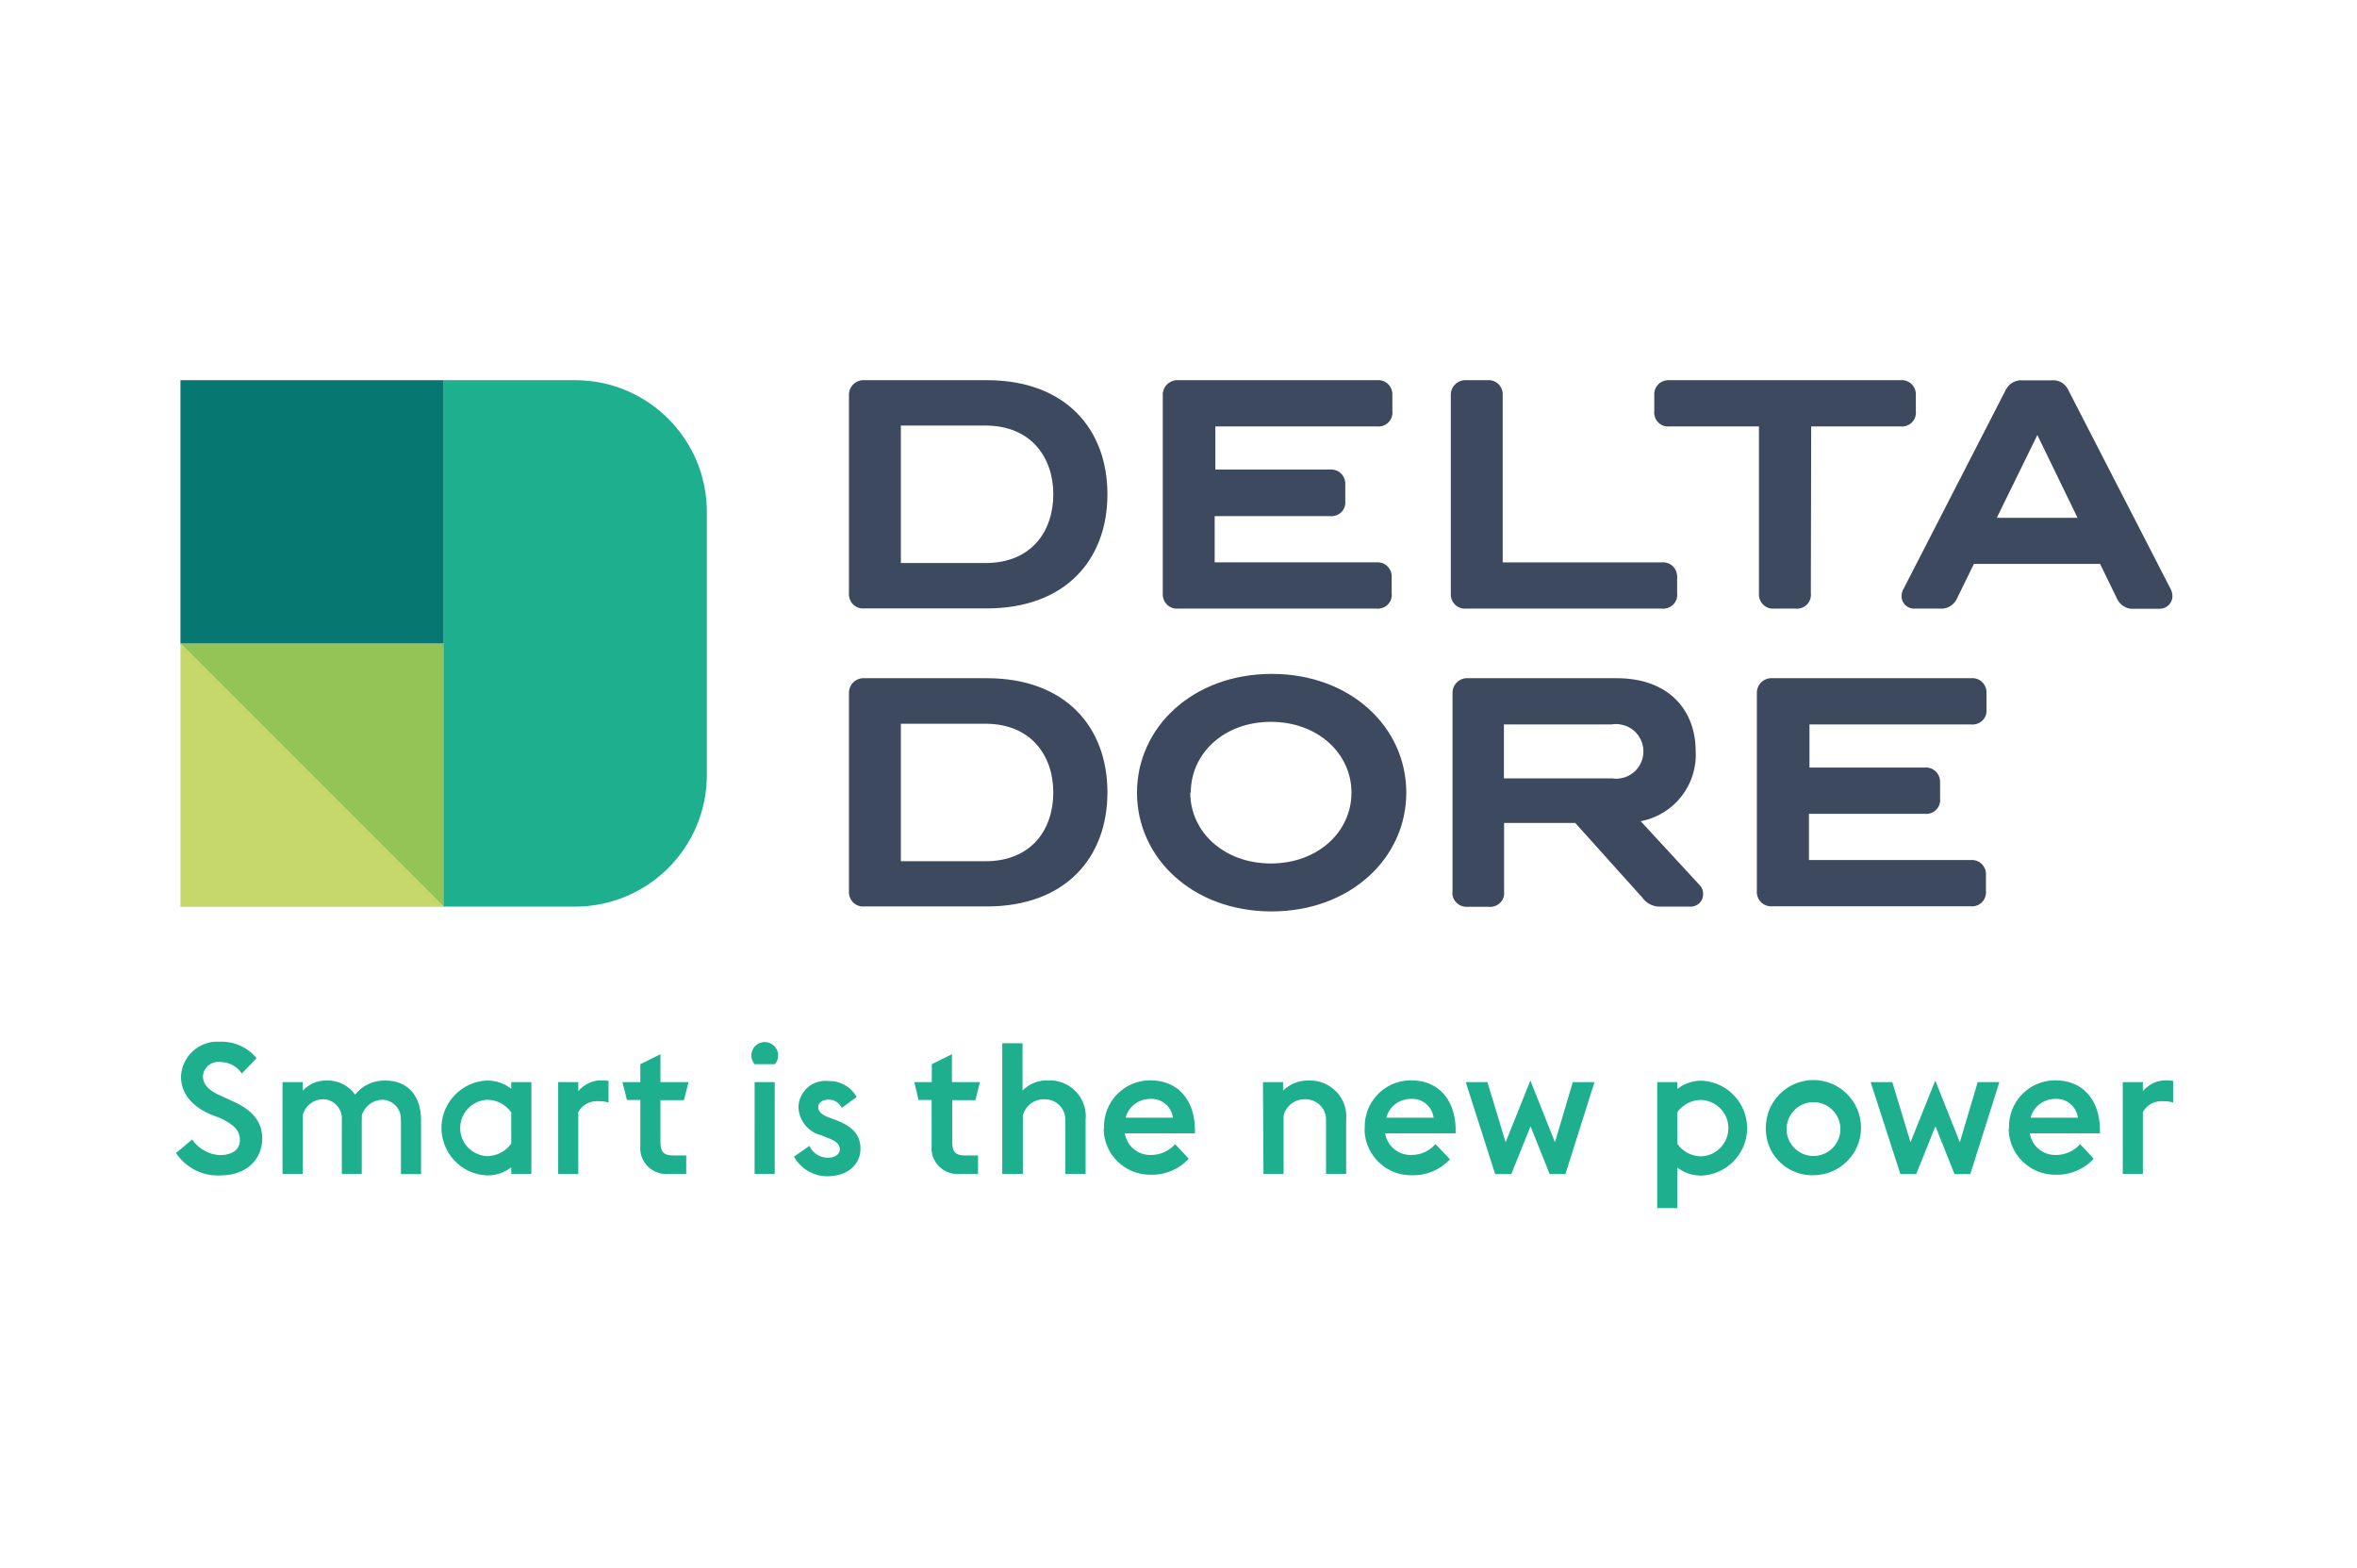 <?xml version="1.0" encoding="utf-8"?>
<!-- Generator: Adobe Illustrator 25.0.0, SVG Export Plug-In . SVG Version: 6.00 Build 0)  -->
<svg version="1.1" id="Calque_1" xmlns="http://www.w3.org/2000/svg" xmlns:xlink="http://www.w3.org/1999/xlink" x="0px" y="0px"
	 width="1371.5px" height="912.1px" viewBox="0 0 1371.5 912.1" style="enable-background:new 0 0 1371.5 912.1;"
	 xml:space="preserve">
<style type="text/css">
	.st0{fill:#1DAF8E;}
	.st1{fill:#3D495E;}
	.st2{fill:#C6D76B;}
	.st3{fill:#94C356;}
	.st4{fill:#077871;}
</style>
<path class="st0" d="M102.4,670.9l9.4-7.9c3.7,5.4,9.6,8.7,16.1,9.1c7.4,0,11.7-3.3,11.7-8.8c0-5.5-3.5-9-11.1-12.6l-6-2.3
	c-11.4-5-17.2-12.6-17.2-22.2c0.6-11.7,10.7-20.8,22.4-20.1c0.1,0,0.1,0,0.2,0c8.2-0.3,16.2,3.2,21.4,9.6l-8.6,8.9
	c-2.8-4.2-7.5-6.7-12.6-6.7c-5-0.6-9.5,3-10,8c0,0.1,0,0.2,0,0.3c0,4.9,3.5,8.5,11.1,11.7l5.9,2.7c10.4,4.5,17.5,11.1,17.5,21.7
	c0,12.6-9.5,21.6-24.2,21.6C118,684.5,108.2,679.5,102.4,670.9z M233.2,651.9c0.6-6-3.9-11.4-9.9-12c-0.4,0-0.7,0-1.1,0
	c-5.5,0.2-10.3,4-11.7,9.3c0.1,0.8,0.1,1.6,0,2.5V683h-11.6v-31.4c0.5-6.1-4.1-11.5-10.2-12c-0.3,0-0.6,0-0.9,0
	c-5.5,0.1-10.2,3.8-11.6,9.1V683h-11.8v-53.4h11.7v5c3.6-3.8,8.6-6,13.8-5.9c6.6-0.3,12.9,2.8,16.7,8.2c4.3-5.4,10.8-8.4,17.7-8.2
	c13.2,0,20.7,9.2,20.7,23v31.4h-11.7V651.9z M297.5,679.2c-4.1,3.2-9.2,4.8-14.3,4.7c-15.2-0.7-27-13.7-26.3-28.9
	c0.7-14.2,12.1-25.6,26.3-26.3c5.2-0.1,10.2,1.6,14.3,4.8v-3.9h11.7V683h-11.7L297.5,679.2z M297.5,665.4v-18.2
	c-3.3-4.6-8.6-7.4-14.3-7.3c-9,0.6-15.9,8.3-15.4,17.4c0.5,8.3,7.1,14.8,15.4,15.4C288.9,672.7,294.2,670,297.5,665.4z M324.8,629.6
	h11.7v5.3c3.4-4.1,8.5-6.5,13.8-6.3c1.3,0,2.6,0.1,3.8,0.3v12.6c-1.9-0.6-3.9-0.8-5.9-0.8c-4.8-0.3-9.4,2.1-11.7,6.3v36h-11.7V629.6
	z M362.2,629.6h10.4v-10.4l11.7-5.8v16.2h16.3l-2.6,10.5h-13.7v24.3c0,5.5,1.5,7.9,7.6,7.9h7.4V683H389c-8.3,0.8-15.6-5.3-16.4-13.5
	c-0.1-0.9-0.1-1.8,0-2.8V640h-7.8L362.2,629.6z M437.2,614c0-4.3,3.6-7.8,7.9-7.7s7.8,3.6,7.7,7.9c0,1.8-0.7,3.6-1.9,5h-11.8
	C437.8,617.7,437.2,615.9,437.2,614z M439.1,629.6h11.7V683h-11.7V629.6z M462,673l9-6.3c1.9,4.3,6.2,7,10.9,6.9
	c4.1,0,6.8-2,6.8-4.9s-2.3-4.9-7.2-6.7l-3.8-1.5c-7.6-1.9-12.9-8.7-13.1-16.5c0.3-8.7,7.7-15.5,16.4-15.1c0.3,0,0.6,0,0.8,0.1
	c6.9-0.3,13.3,3.3,16.7,9.3l-8.7,6.3c-1.4-3-4.5-4.9-7.8-4.8c-3.1,0-5.9,1.6-5.9,4.3c0,2.6,1.8,4.5,6.8,6.3l3.8,1.4
	c9,3.5,14,8.2,14,16.6c0,9.4-7.8,16-19.2,16C473.6,684.5,466,680.1,462,673z M532,629.6h10.2v-10.4l11.7-5.8v16.2h16.3l-2.6,10.5
	h-13.5v24.3c0,5.5,1.5,7.9,7.6,7.9h7.4V683h-10.4c-8.2,0.9-15.7-5.1-16.6-13.3c-0.1-1-0.1-2,0-3V640h-7.6L532,629.6z M583.2,607H595
	v27.5c4-4,9.4-6.1,15-5.9c11.6-0.4,21.4,8.6,21.8,20.2c0,0.9,0,1.8-0.1,2.7V683h-11.8v-31.4c0.1-6.6-5.2-11.9-11.7-12
	c-0.1,0-0.3,0-0.4,0c-5.9-0.2-11.1,3.7-12.6,9.4v34h-12L583.2,607z M642.4,656.2c-0.4-14.9,11.4-27.3,26.2-27.6c0.4,0,0.8,0,1.1,0
	c14.9,0,25.1,10.5,25.6,27.6v3.2h-40.8c1.2,7.5,7.8,12.9,15.4,12.6c5.3,0,10.4-2.3,13.9-6.3l7.9,8.5c-5.6,6.1-13.6,9.5-21.9,9.3
	c-14.9,0.3-27.3-11.5-27.6-26.4C642.4,656.8,642.4,656.5,642.4,656.2z M655,650.3h27.5c-0.9-6.7-6.8-11.5-13.5-10.9
	C662.4,639.5,656.6,643.9,655,650.3L655,650.3z M734.9,629.6h11.7v5c4-4,9.4-6.1,15-5.9c11.6-0.4,21.4,8.6,21.8,20.2
	c0,0.9,0,1.8-0.1,2.7v31.4h-11.7v-31.4c0.1-6.6-5.2-11.9-11.7-12c-0.1,0-0.3,0-0.4,0c-5.9-0.2-11.1,3.7-12.6,9.4V683h-11.7
	L734.9,629.6z M794.1,656.2c-0.4-14.9,11.4-27.3,26.2-27.6c0.4,0,0.8,0,1.1,0c14.9,0,25.1,10.5,25.6,27.6v3.2h-41
	c1.2,7.5,7.8,12.9,15.4,12.6c5.3,0,10.4-2.3,13.9-6.3l8.4,8.8c-5.6,6.1-13.6,9.5-21.9,9.3c-14.9,0.4-27.3-11.3-27.8-26.2
	C794.1,657.1,794.1,656.7,794.1,656.2z M806.7,650.3h27.5c-0.9-6.7-6.8-11.5-13.5-10.9C814.1,639.5,808.3,643.9,806.7,650.3
	L806.7,650.3z M852.9,629.6h12.6l10.6,35l14.4-35.9l14.3,35.9l10.4-35h12.6l-16.9,53.5h-9.2l-11.1-27.8l-11.2,27.8H870L852.9,629.6z
	 M964.3,629.6H976v4c4.1-3.2,9.1-4.9,14.3-4.8c15.2,0.7,27,13.7,26.3,28.9c-0.7,14.2-12.1,25.6-26.3,26.3
	c-5.2,0.1-10.2-1.5-14.3-4.7v23.6h-11.7V629.6z M976,647.3v18.2c3.2,4.7,8.6,7.4,14.3,7.3c9-0.6,15.9-8.3,15.4-17.4
	c-0.5-8.3-7.1-14.8-15.4-15.4c-5.6-0.2-11,2.5-14.3,7.1V647.3z M1027.5,656.2c0-15.3,12.3-27.7,27.6-27.8
	c15.3,0,27.7,12.3,27.8,27.6s-12.3,27.7-27.6,27.8c0,0,0,0-0.1,0c-15,0.4-27.4-11.5-27.7-26.4
	C1027.5,657.1,1027.5,656.7,1027.5,656.2z M1070.9,656.2c-0.4-8.6-7.7-15.3-16.4-14.9c-8.6,0.4-15.3,7.7-14.9,16.4
	c0.4,8.3,7.3,14.9,15.6,14.9c8.6,0,15.6-6.9,15.7-15.5C1070.9,656.9,1070.9,656.5,1070.9,656.2z M1088.5,629.6h12.6l10.6,35
	l14.4-35.9l14.3,35.9l10.4-35h12.6l-16.9,53.5h-9.2l-11.1-27.8l-11.2,27.8h-9.2L1088.5,629.6z M1169,656.2
	c-0.4-14.9,11.4-27.3,26.2-27.6c0.4,0,0.8,0,1.1,0c14.9,0,25.1,10.5,25.6,27.6v3.2h-40.8c1.2,7.5,7.8,12.9,15.4,12.6
	c5.3,0,10.4-2.3,13.9-6.3l7.9,8.5c-5.6,6.1-13.6,9.5-21.9,9.3c-14.9,0.3-27.3-11.5-27.6-26.4C1169,656.8,1169,656.5,1169,656.2z
	 M1181.6,650.3h27.5c-0.9-6.7-6.8-11.5-13.5-10.9C1189,639.5,1183.2,643.9,1181.6,650.3L1181.6,650.3z M1235.2,629.6h11.7v5.3
	c3.4-4.1,8.5-6.5,13.8-6.3c1.3,0,2.6,0.1,3.8,0.3v12.6c-1.9-0.6-3.9-0.8-5.9-0.8c-4.8-0.3-9.4,2.1-11.7,6.3v36h-11.7V629.6z"/>
<path class="st1" d="M494,345.3V230c-0.2-4.6,3.3-8.5,7.9-8.8c0.3,0,0.6,0,0.9,0h71.4c45.7,0,70.2,28.3,70.2,66.4
	s-24.5,66.4-70.2,66.4h-71.4c-4.5,0.4-8.4-3-8.8-7.5C493.9,346.2,493.9,345.7,494,345.3z M524.2,327.6h49.1
	c27.2,0,39.6-18.8,39.6-40c0-21.1-12.6-40-39.6-40h-49.1V327.6z M676.6,345.3V230c-0.2-4.6,3.3-8.5,7.9-8.8c0.3,0,0.6,0,0.9,0h116
	c4.5-0.4,8.4,3,8.8,7.5c0,0.4,0,0.9,0,1.3v9.3c0.5,4.4-2.7,8.3-7.1,8.8c-0.6,0.1-1.2,0.1-1.7,0h-94.2v25.1H774
	c4.5-0.4,8.4,3,8.8,7.5c0,0.4,0,0.9,0,1.3v9.5c0.5,4.4-2.7,8.3-7.1,8.8c-0.6,0.1-1.2,0.1-1.7,0h-67.2v26.9h94.2
	c4.5-0.4,8.4,3,8.8,7.5c0,0.4,0,0.9,0,1.3v9.3c0.5,4.4-2.7,8.3-7.1,8.8c-0.6,0.1-1.2,0.1-1.7,0H685.4c-4.5,0.4-8.4-3-8.8-7.5
	C676.6,346.2,676.6,345.8,676.6,345.3z M844.2,345.3V230c-0.2-4.6,3.3-8.5,7.9-8.8c0.3,0,0.6,0,0.9,0h12.6c4.5-0.4,8.4,3,8.8,7.5
	c0,0.4,0,0.9,0,1.3v97.2h92.7c4.5-0.4,8.4,3,8.8,7.5c0,0.4,0,0.9,0,1.3v9.3c0.5,4.4-2.7,8.3-7.1,8.8c-0.6,0.1-1.2,0.1-1.7,0H853
	c-4.5,0.4-8.4-3-8.8-7.5C844.2,346.2,844.2,345.8,844.2,345.3z M1053.7,345.3c0.5,4.4-2.7,8.3-7.1,8.8c-0.6,0.1-1.2,0.1-1.7,0h-12.6
	c-4.5,0.4-8.4-3-8.8-7.5c0-0.4,0-0.9,0-1.3v-97.2h-52.1c-4.4,0.5-8.3-2.7-8.8-7.1c-0.1-0.6-0.1-1.2,0-1.7V230
	c-0.4-4.5,3-8.4,7.5-8.8c0.4,0,0.9,0,1.3,0H1106c4.5-0.4,8.4,3,8.8,7.5c0,0.4,0,0.9,0,1.3v9.3c0.5,4.4-2.7,8.3-7.1,8.8
	c-0.6,0.1-1.2,0.1-1.7,0h-52.1L1053.7,345.3z M1203.4,226.7l59.4,115.5c0.8,1.4,1.3,3,1.3,4.6c0.1,4-3.2,7.3-7.2,7.4
	c-0.3,0-0.6,0-0.9,0H1242c-4.1,0.4-8-1.7-9.9-5.4l-10.1-20.7h-73.4l-10.1,20.6c-1.9,3.7-5.8,5.8-9.9,5.4h-14.1c-4,0.4-7.6-2.5-8-6.5
	c0-0.2,0-0.4,0-0.7c0-1.6,0.4-3.2,1.3-4.6l59.4-115.6c1.9-3.7,5.8-5.8,9.9-5.4h16.5C1197.7,220.8,1201.6,223,1203.4,226.7z
	 M1208.9,301.3l-23.4-48.2l-23.6,48.2H1208.9z M494,518.8V403.4c-0.2-4.6,3.3-8.5,7.9-8.8c0.3,0,0.6,0,0.9,0h71.4
	c45.7,0,70.2,28.3,70.2,66.4s-24.5,66.4-70.2,66.4h-71.4c-4.5,0.4-8.4-3-8.8-7.5C493.9,519.6,493.9,519.2,494,518.8z M524.2,501.1
	h49.1c27.2,0,39.6-18.8,39.6-40c0-21.1-12.6-40-39.6-40h-49.1V501.1z M818.3,461.2c0,38.1-32.6,69.1-78.4,69.1
	c-45.8,0-78.3-31-78.3-69.1s32.6-69.1,78.4-69.1S818.3,423,818.3,461.2z M692.6,461.2c0,22.9,19.7,41.2,46.9,41.2
	c27.2,0,46.9-18.3,46.9-41.2c0-22.9-19.7-41.2-46.9-41.2c-27.2,0-46.6,18.3-46.6,41.2L692.6,461.2z M845.2,518.8V403.4
	c-0.2-4.6,3.3-8.5,7.9-8.8c0.3,0,0.6,0,0.9,0h86.7c30.6,0,46,18.8,46,42.6c1,19.6-12.7,37-32,40.6l34.4,37.3c1.3,1.4,2,3.2,1.9,5
	c0.2,3.9-2.9,7.2-6.8,7.4c-0.4,0-0.7,0-1.1,0h-17.4c-4.1,0-7.9-2.1-10.2-5.4l-38.9-43.3h-41.4v40c0.5,4.4-2.7,8.3-7.1,8.8
	c-0.6,0.1-1.2,0.1-1.7,0h-12.6c-4.5,0.3-8.4-3.1-8.7-7.6C845.1,519.6,845.1,519.2,845.2,518.8z M875.2,452.9H938
	c8.7,1.3,16.8-4.6,18.1-13.3c1.3-8.7-4.6-16.8-13.3-18.1c-1.6-0.3-3.3-0.3-4.9,0h-62.8V452.9z M1022.3,518.8V403.4
	c-0.2-4.6,3.3-8.5,7.9-8.8c0.3,0,0.6,0,0.9,0h116c4.5-0.4,8.4,3,8.8,7.5c0,0.4,0,0.9,0,1.3v9.3c0.5,4.4-2.7,8.3-7.1,8.8
	c-0.6,0.1-1.2,0.1-1.7,0h-94.2v25.1h67.2c4.5-0.4,8.4,3,8.8,7.5c0,0.4,0,0.9,0,1.3v9.3c0.5,4.4-2.7,8.3-7.1,8.8
	c-0.6,0.1-1.2,0.1-1.7,0h-67.5v26.9h94.2c4.5-0.4,8.4,3,8.8,7.5c0,0.4,0,0.9,0,1.3v9.3c0.4,4.4-2.8,8.4-7.2,8.8
	c-0.5,0.1-1.1,0.1-1.6,0H1031c-4.5,0.3-8.4-3.1-8.7-7.6C1022.2,519.4,1022.2,519.1,1022.3,518.8z"/>
<path class="st2" d="M258.2,527.6H105V374.4C105,374.4,258.2,527.6,258.2,527.6z"/>
<path class="st3" d="M258.2,527.6V374.4H105C105,374.4,258.2,527.6,258.2,527.6z"/>
<path class="st4" d="M105,221.2h153.2v153.2H105V221.2z"/>
<path class="st0" d="M411.3,297.8c0-42.2-34.2-76.5-76.5-76.6h-76.7v306.3h76.7c42.2-0.1,76.5-34.3,76.5-76.6V297.8L411.3,297.8z"/>
</svg>
